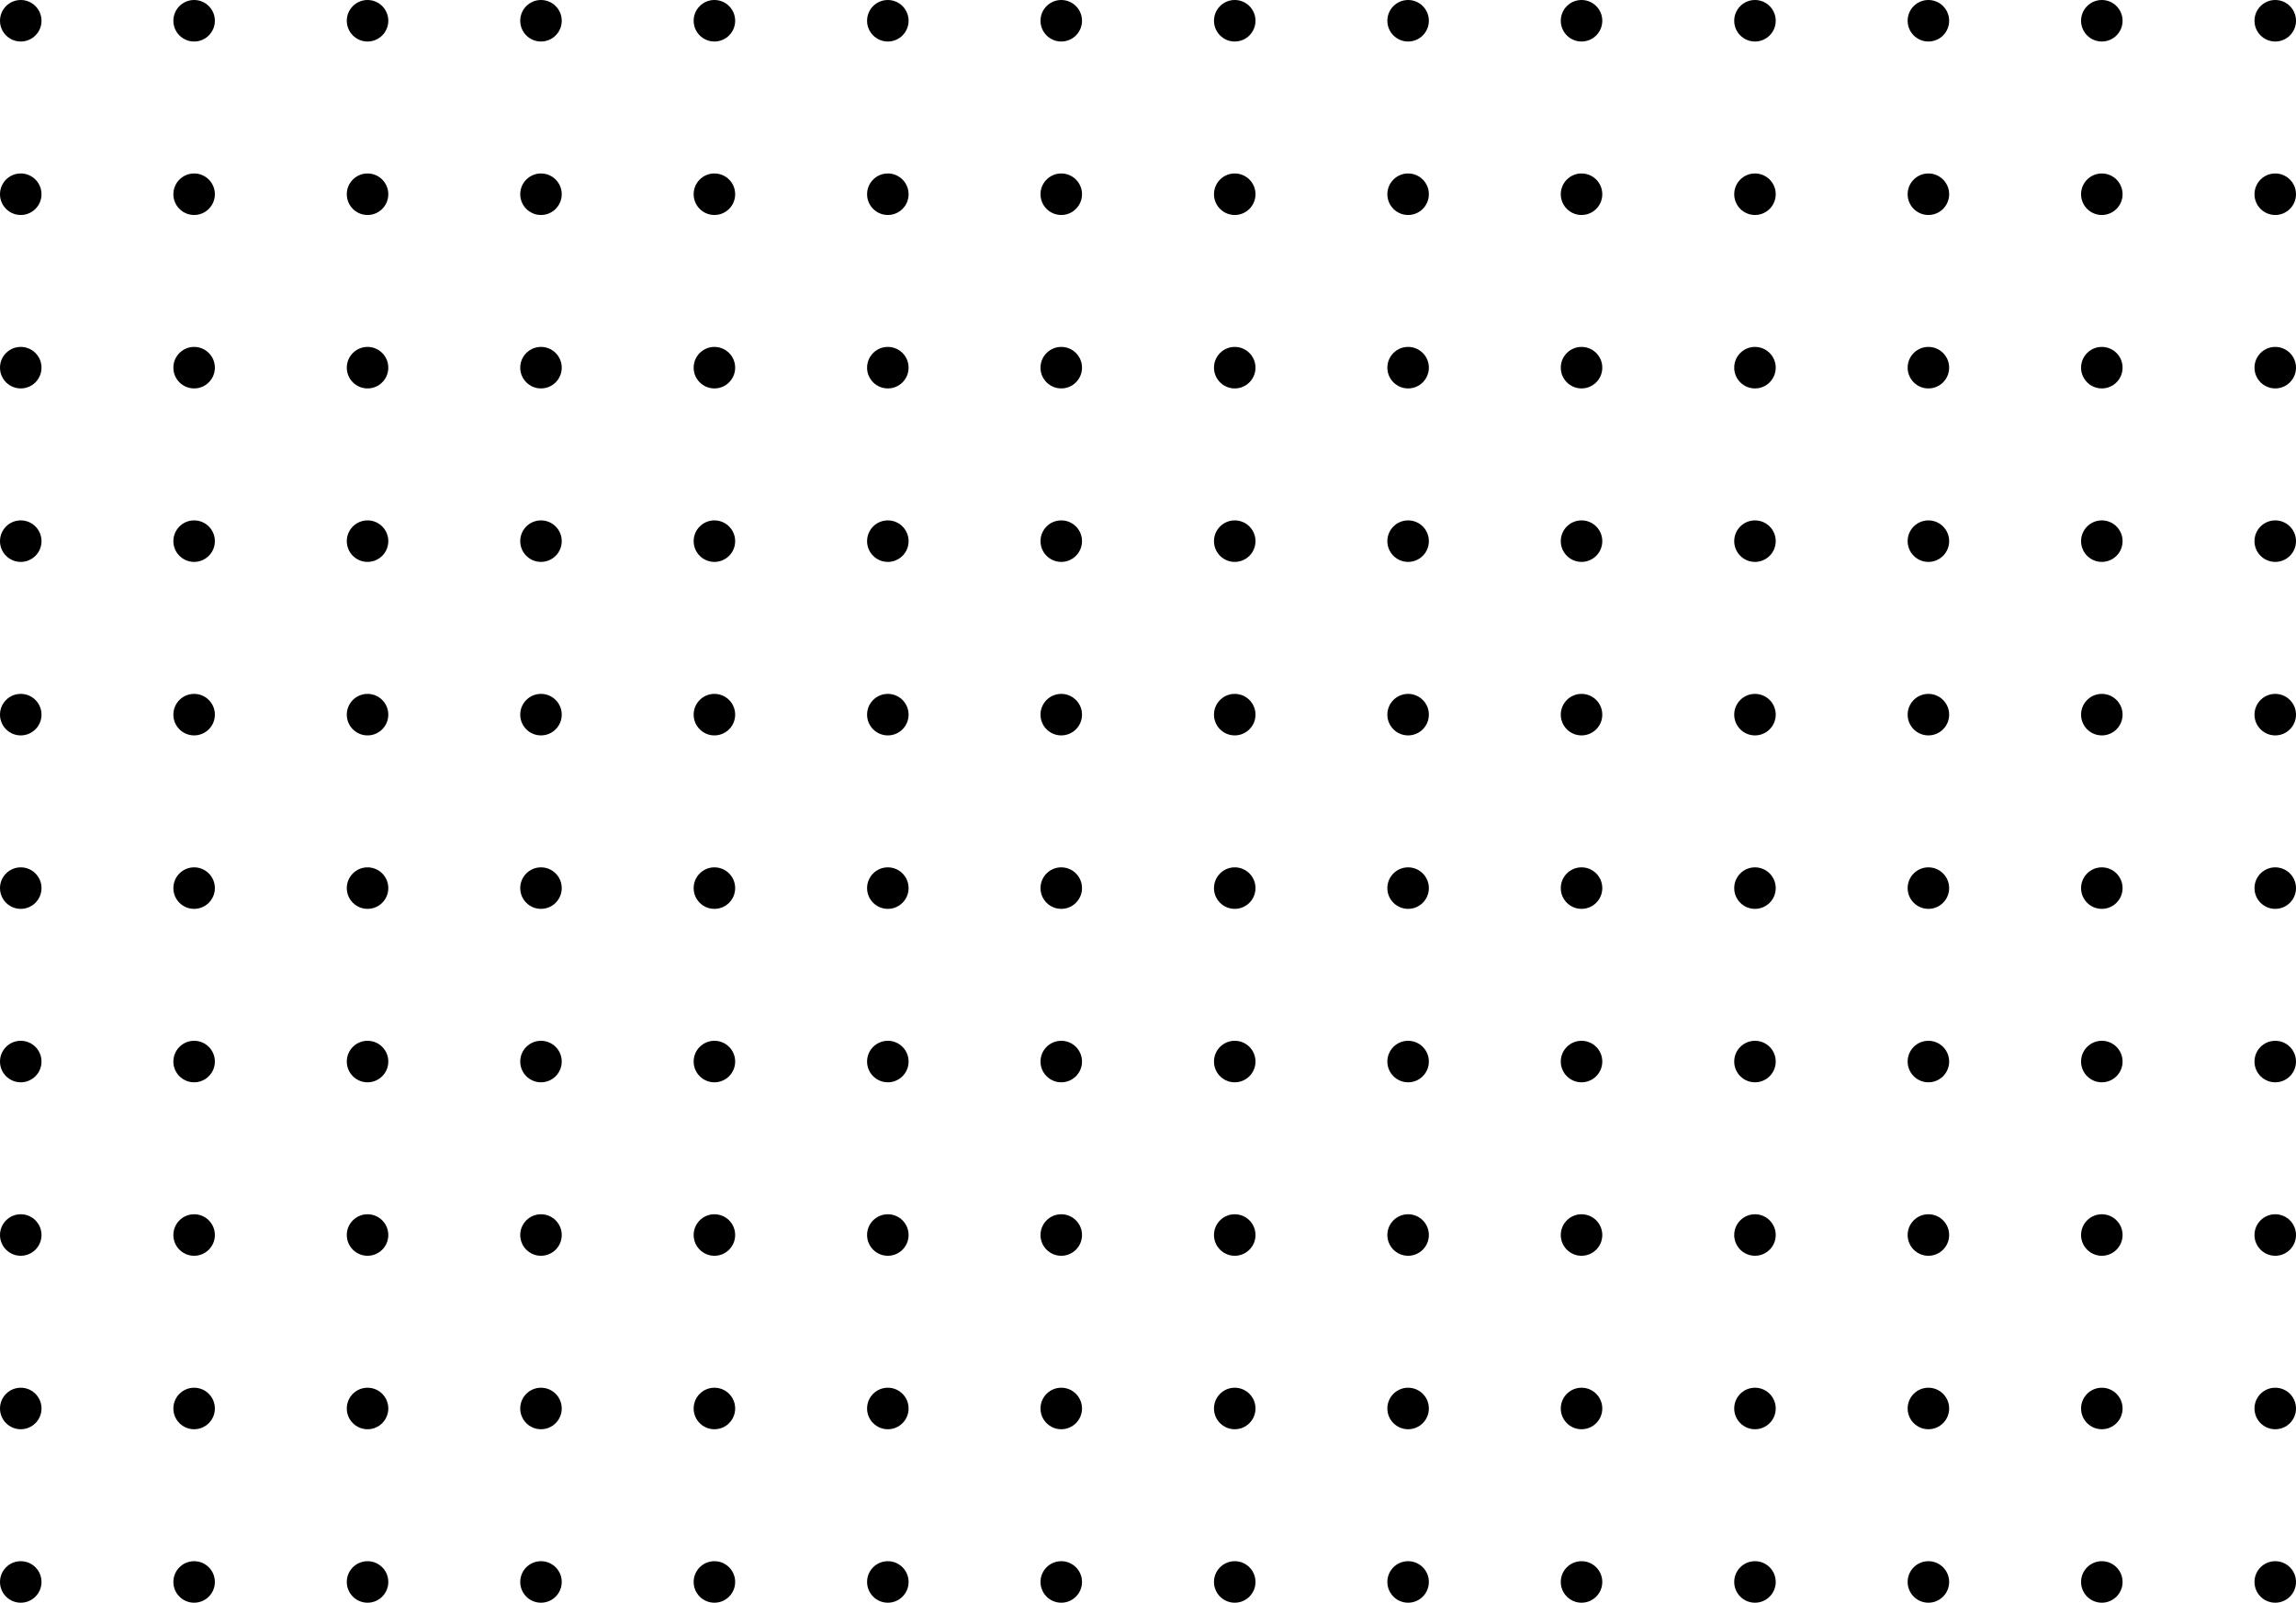 <svg xmlns="http://www.w3.org/2000/svg" width="165.953" height="115.814" xmlns:v="https://vecta.io/nano"><circle cx="1.5" cy="1.5" r="1.5"/><circle cx="1.5" cy="14.035" r="1.5"/><circle cx="1.5" cy="26.568" r="1.5"/><circle cx="1.5" cy="39.104" r="1.5"/><circle cx="1.5" cy="51.641" r="1.5"/><circle cx="1.5" cy="64.176" r="1.5"/><circle cx="1.5" cy="76.709" r="1.5"/><circle cx="1.5" cy="89.244" r="1.5"/><circle cx="1.5" cy="101.779" r="1.5"/><circle cx="1.5" cy="114.314" r="1.5"/><circle cx="14.031" cy="1.5" r="1.5"/><circle cx="14.031" cy="14.035" r="1.5"/><circle cx="14.031" cy="26.568" r="1.5"/><circle cx="14.031" cy="39.104" r="1.5"/><circle cx="14.031" cy="51.641" r="1.5"/><circle cx="14.031" cy="64.176" r="1.5"/><circle cx="14.031" cy="76.709" r="1.5"/><circle cx="14.031" cy="89.244" r="1.5"/><circle cx="14.031" cy="101.779" r="1.5"/><circle cx="14.031" cy="114.314" r="1.5"/><circle cx="26.566" cy="1.5" r="1.5"/><circle cx="26.566" cy="14.035" r="1.5"/><circle cx="26.566" cy="26.568" r="1.5"/><circle cx="26.566" cy="39.104" r="1.5"/><circle cx="26.566" cy="51.641" r="1.5"/><circle cx="26.566" cy="64.176" r="1.5"/><circle cx="26.566" cy="76.709" r="1.5"/><circle cx="26.566" cy="89.244" r="1.5"/><circle cx="26.566" cy="101.779" r="1.5"/><circle cx="26.566" cy="114.314" r="1.5"/><circle cx="39.102" cy="1.5" r="1.5"/><circle cx="39.102" cy="14.035" r="1.5"/><circle cx="39.102" cy="26.568" r="1.5"/><circle cx="39.102" cy="39.104" r="1.5"/><circle cx="39.102" cy="51.641" r="1.5"/><circle cx="39.102" cy="64.176" r="1.5"/><circle cx="39.102" cy="76.709" r="1.5"/><circle cx="39.102" cy="89.244" r="1.5"/><circle cx="39.102" cy="101.779" r="1.5"/><circle cx="39.102" cy="114.314" r="1.5"/><circle cx="51.637" cy="1.5" r="1.5"/><circle cx="51.637" cy="14.035" r="1.5"/><circle cx="51.637" cy="26.568" r="1.5"/><circle cx="51.637" cy="39.104" r="1.5"/><circle cx="51.637" cy="51.641" r="1.5"/><circle cx="51.637" cy="64.176" r="1.5"/><circle cx="51.637" cy="76.709" r="1.5"/><circle cx="51.637" cy="89.244" r="1.5"/><circle cx="51.637" cy="101.779" r="1.5"/><circle cx="51.637" cy="114.314" r="1.5"/><circle cx="64.172" cy="1.5" r="1.5"/><circle cx="64.172" cy="14.035" r="1.5"/><circle cx="64.172" cy="26.568" r="1.5"/><circle cx="64.172" cy="39.104" r="1.5"/><circle cx="64.172" cy="51.641" r="1.5"/><circle cx="64.172" cy="64.176" r="1.5"/><circle cx="64.172" cy="76.709" r="1.5"/><circle cx="64.172" cy="89.244" r="1.5"/><circle cx="64.172" cy="101.779" r="1.5"/><circle cx="64.172" cy="114.314" r="1.5"/><circle cx="76.707" cy="1.5" r="1.5"/><circle cx="76.707" cy="14.035" r="1.5"/><circle cx="76.707" cy="26.568" r="1.5"/><circle cx="76.707" cy="39.104" r="1.5"/><circle cx="76.707" cy="51.641" r="1.5"/><circle cx="76.707" cy="64.176" r="1.5"/><circle cx="76.707" cy="76.709" r="1.5"/><circle cx="76.707" cy="89.244" r="1.5"/><circle cx="76.707" cy="101.779" r="1.5"/><circle cx="76.707" cy="114.314" r="1.5"/><circle cx="89.246" cy="1.5" r="1.5"/><circle cx="89.246" cy="14.035" r="1.5"/><circle cx="89.246" cy="26.568" r="1.5"/><circle cx="89.246" cy="39.104" r="1.5"/><circle cx="89.246" cy="51.641" r="1.5"/><circle cx="89.246" cy="64.176" r="1.5"/><circle cx="89.246" cy="76.709" r="1.5"/><circle cx="89.246" cy="89.244" r="1.5"/><circle cx="89.246" cy="101.779" r="1.5"/><circle cx="89.246" cy="114.314" r="1.5"/><circle cx="101.777" cy="1.5" r="1.5"/><circle cx="101.777" cy="14.035" r="1.5"/><circle cx="101.777" cy="26.568" r="1.5"/><circle cx="101.777" cy="39.104" r="1.5"/><circle cx="101.777" cy="51.641" r="1.5"/><circle cx="101.777" cy="64.176" r="1.5"/><circle cx="101.777" cy="76.709" r="1.5"/><circle cx="101.777" cy="89.244" r="1.5"/><circle cx="101.777" cy="101.779" r="1.5"/><circle cx="101.777" cy="114.314" r="1.5"/><circle cx="114.312" cy="1.5" r="1.5"/><circle cx="114.312" cy="14.035" r="1.5"/><circle cx="114.312" cy="26.568" r="1.5"/><circle cx="114.312" cy="39.104" r="1.5"/><circle cx="114.312" cy="51.641" r="1.5"/><circle cx="114.312" cy="64.176" r="1.5"/><circle cx="114.312" cy="76.709" r="1.5"/><circle cx="114.312" cy="89.244" r="1.5"/><circle cx="114.312" cy="101.779" r="1.5"/><circle cx="114.312" cy="114.314" r="1.5"/><circle cx="126.848" cy="1.5" r="1.5"/><circle cx="126.848" cy="14.035" r="1.5"/><circle cx="126.848" cy="26.568" r="1.5"/><circle cx="126.848" cy="39.104" r="1.5"/><circle cx="126.848" cy="51.641" r="1.5"/><circle cx="126.848" cy="64.176" r="1.5"/><circle cx="126.848" cy="76.709" r="1.5"/><circle cx="126.848" cy="89.244" r="1.5"/><circle cx="126.848" cy="101.779" r="1.5"/><circle cx="126.848" cy="114.314" r="1.5"/><circle cx="139.383" cy="1.5" r="1.5"/><circle cx="139.383" cy="14.035" r="1.5"/><circle cx="139.383" cy="26.568" r="1.5"/><circle cx="139.383" cy="39.104" r="1.5"/><circle cx="139.383" cy="51.641" r="1.5"/><circle cx="139.383" cy="64.176" r="1.5"/><circle cx="139.383" cy="76.709" r="1.5"/><circle cx="139.383" cy="89.244" r="1.5"/><circle cx="139.383" cy="101.779" r="1.5"/><circle cx="139.383" cy="114.314" r="1.5"/><circle cx="151.918" cy="1.5" r="1.5"/><circle cx="151.918" cy="14.035" r="1.5"/><circle cx="151.918" cy="26.568" r="1.5"/><circle cx="151.918" cy="39.104" r="1.5"/><circle cx="151.918" cy="51.641" r="1.5"/><circle cx="151.918" cy="64.176" r="1.5"/><circle cx="151.918" cy="76.709" r="1.5"/><circle cx="151.918" cy="89.244" r="1.5"/><circle cx="151.918" cy="101.779" r="1.5"/><circle cx="151.918" cy="114.314" r="1.5"/><circle cx="164.453" cy="1.5" r="1.5"/><circle cx="164.453" cy="14.035" r="1.5"/><circle cx="164.453" cy="26.568" r="1.5"/><circle cx="164.453" cy="39.104" r="1.5"/><circle cx="164.453" cy="51.641" r="1.5"/><circle cx="164.453" cy="64.176" r="1.5"/><circle cx="164.453" cy="76.709" r="1.5"/><circle cx="164.453" cy="89.244" r="1.5"/><circle cx="164.453" cy="101.779" r="1.5"/><circle cx="164.453" cy="114.314" r="1.5"/></svg>